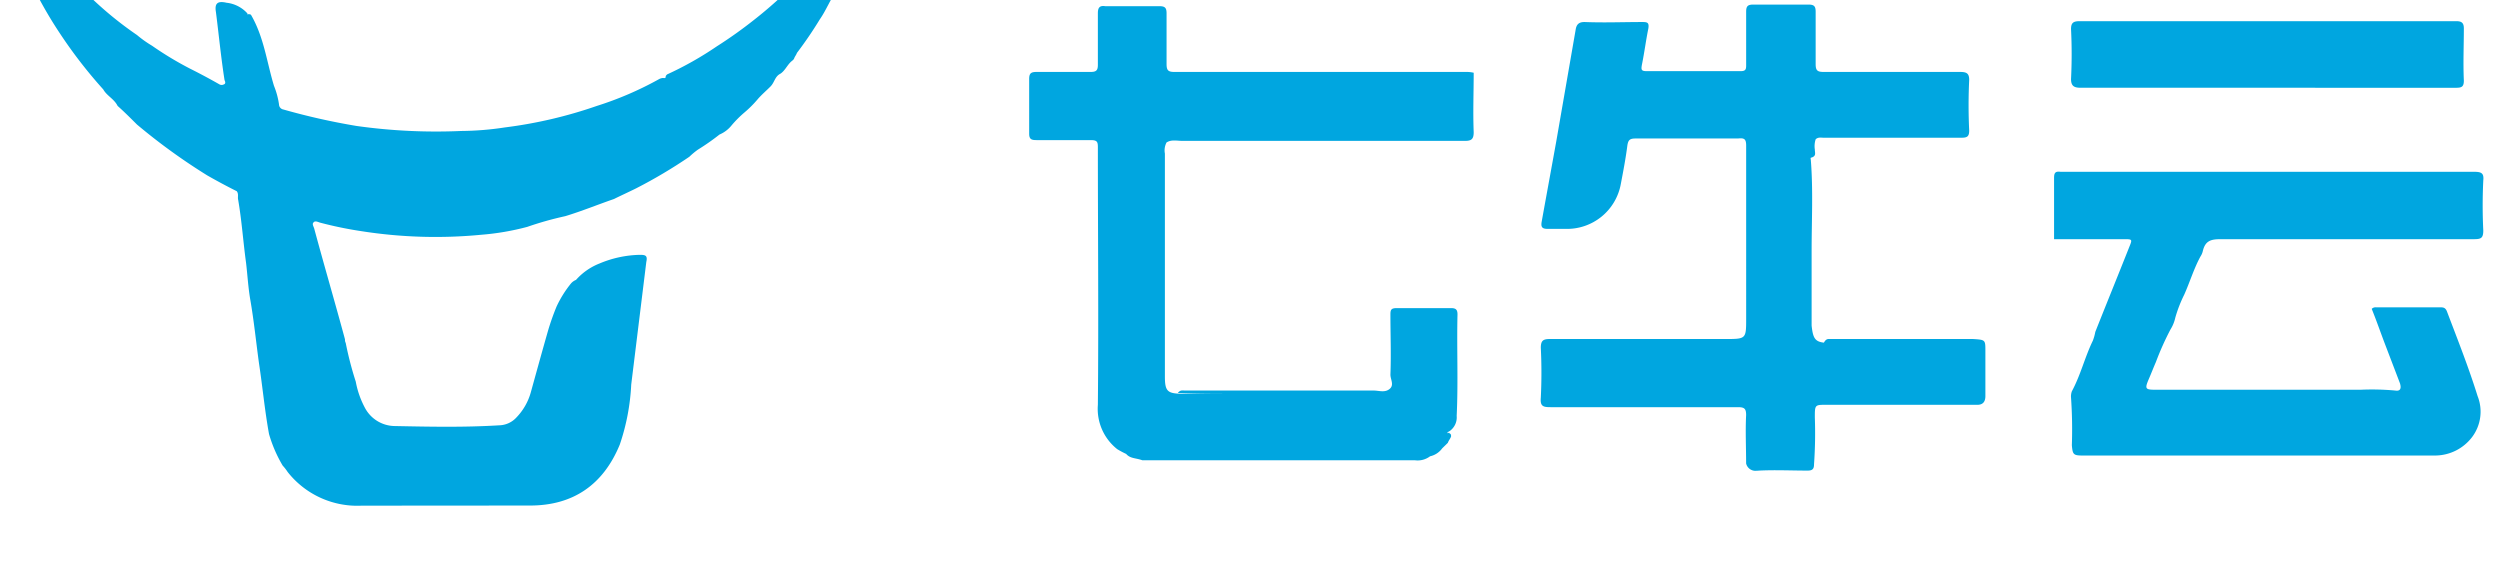 <?xml version="1.0" standalone="no"?><!DOCTYPE svg PUBLIC "-//W3C//DTD SVG 1.1//EN" "http://www.w3.org/Graphics/SVG/1.1/DTD/svg11.dtd"><svg t="1756893613716" class="icon" viewBox="0 0 4488 1024" version="1.1" xmlns="http://www.w3.org/2000/svg" p-id="1678" width="210.375" height="48" xmlns:xlink="http://www.w3.org/1999/xlink"><path d="M649.072 907.766a159.08 159.08 0 0 1-132.655-60.43 88.49 88.49 0 0 0-9.006-11.586 241.769 241.769 0 0 1-24.47-56.584c-7.708-42.418-11.602-84.932-18.044-127.287-5.128-37.306-9.006-75.862-15.464-113.168-3.846-21.858-5.128-45.03-7.708-66.888-5.144-37.29-7.724-75.878-14.182-113.152-1.266-5.144 1.314-10.32-2.548-15.432a1076.799 1076.799 0 0 1-52.882-28.316 1083.001 1083.001 0 0 1-126.197-91.342c-11.602-11.586-23.204-23.156-34.774-33.444-6.41-12.82-19.326-18.012-25.752-29.598a850.703 850.703 0 0 1-78.522-101.598A745.755 745.755 0 0 1 51.484-40.064L32.158-82.514c-6.41-14.134-2.58-19.23 12.82-19.23a52.594 52.594 0 0 1 43.78 21.874 467.769 467.769 0 0 0 70.83 72.016 646.384 646.384 0 0 0 86.311 70.718 202.7 202.7 0 0 0 27.034 19.23 598.229 598.229 0 0 0 68.266 41.168 1075.95 1075.95 0 0 1 52.882 28.284 8.205 8.205 0 0 0 7.708 0c3.846-1.282 2.58-5.128 1.298-7.708-6.41-41.152-10.336-82.304-15.448-122.175-2.596-15.432 2.564-20.56 19.23-16.698a58.796 58.796 0 0 1 37.354 19.23l0 2.58a1.25 1.25 0 0 1 1.282-1.266c2.58 0 3.846 0 5.16 1.266 23.172 39.87 28.332 84.932 41.2 127.335a142.254 142.254 0 0 1 9.022 33.412 9.423 9.423 0 0 0 7.724 9.022 1199.535 1199.535 0 0 0 131.405 29.566 1023.42 1023.42 0 0 0 188.037 9.022 540.042 540.042 0 0 0 78.522-6.41 807.836 807.836 0 0 0 164.881-38.572 600.793 600.793 0 0 0 110.749-47.578 18.188 18.188 0 0 1 7.692-2.58c2.596 0 5.16 1.282 5.16-2.58 0-1.266 1.314-2.564 2.58-3.846a605.648 605.648 0 0 0 88.859-50.142 793.942 793.942 0 0 0 66.968-47.594 752.229 752.229 0 0 0 75.974-68.17c3.894-5.144 7.74-12.82 16.778-9.006l1.266 0c3.862-19.23 23.204-28.3 32.194-43.732A16.362 16.362 0 0 1 1496.442-94.068c2.58 0 5.128 0 6.41-2.564 6.41-7.724 15.464-6.41 24.438-5.16 7.74 0 10.32 2.58 6.41 10.288a290.052 290.052 0 0 1-29.646 64.324c-2.58 3.846-1.266 7.708-2.58 11.57-11.57 15.432-17.996 33.444-29.614 50.142a710.131 710.131 0 0 1-41.2 60.462c-1.314 3.862-3.862 6.41-5.16 10.288-1.266 2.58-3.846 3.862-6.41 6.41-6.41 6.41-10.304 15.432-17.996 20.56-10.336 5.144-10.336 15.432-18.044 23.156s-16.73 15.432-23.188 23.14a198.614 198.614 0 0 1-23.172 23.14 197.396 197.396 0 0 0-23.156 23.156 55.639 55.639 0 0 1-21.906 16.698 411.153 411.153 0 0 1-38.652 27.034 134.61 134.61 0 0 0-15.432 12.82 888.409 888.409 0 0 1-95.317 56.584c-12.82 6.41-27.034 12.82-39.902 19.23-29.646 10.272-57.978 21.858-87.593 30.864a591.53 591.53 0 0 0-68.266 19.23 460.318 460.318 0 0 1-82.433 14.134 857.93 857.93 0 0 1-215.071-6.41 692.905 692.905 0 0 1-74.692-15.432c-3.862-1.282-9.006-3.862-11.618 0-2.564 2.564 0 6.41 1.314 10.304 18.012 66.872 37.322 132.463 55.366 199.319a11.506 11.506 0 0 0 1.298 6.41 610.873 610.873 0 0 0 18.028 69.436 160.667 160.667 0 0 0 16.746 47.594 61.296 61.296 0 0 0 52.802 32.162c63.09 1.282 124.915 2.564 188.005-1.298a43.364 43.364 0 0 0 30.928-14.134 105.637 105.637 0 0 0 25.752-45.03c10.32-37.274 20.608-74.564 30.912-110.572a438.011 438.011 0 0 1 15.448-43.732 199.271 199.271 0 0 1 25.752-41.152 23.076 23.076 0 0 1 9.022-6.41 110.284 110.284 0 0 1 42.482-29.582 195.809 195.809 0 0 1 72.112-15.432c10.304 0 14.182 1.266 11.618 12.82l-27.05 219.927a391.811 391.811 0 0 1-20.592 108.008c-29.646 72.016-83.731 109.306-160.987 109.306z" fill="#00a6e0" p-id="1679"></path><path d="M3134.645 831.968c0-28.444-1.474-58.347 0-86.791 0-11.362-2.933-14.23-14.519-14.23l-336.637 0c-13.076 0-18.893-1.426-17.419-17.067q2.179-44.87 0-89.628c0-12.82 4.343-15.656 16.025-15.656l314.859 0c37.755 0 37.755 0 37.755-37.002L3134.709 261.446c0-11.362-2.933-14.214-14.519-12.82l-184.287 0c-10.144 0-13.028 2.836-14.503 12.82-2.901 22.772-7.259 45.511-11.602 68.299a98.153 98.153 0 0 1-100.108 81.119l-31.938 0c-10.144 0-11.602-4.279-10.144-12.82 8.702-48.347 17.403-95.317 26.105-143.696l34.822-200.601c1.442-9.952 5.785-14.214 15.945-14.214 34.822 1.426 69.661 0 104.483 0 8.702 0 11.634 1.426 10.192 11.378-4.375 21.329-7.259 44.101-11.634 65.43-1.442 8.573-1.442 11.394 8.718 11.394l168.262 0c8.718 0 10.192-2.836 10.192-9.952L3134.693 21.023c0-9.952 2.884-12.82 13.044-12.82l98.65 0c10.144 0 13.076 2.852 13.076 12.82l0 93.89c0 11.41 2.901 14.246 14.422 14.246l245.182 0c11.634 0 16.025 2.836 16.025 14.246a958.294 958.294 0 0 0 0 91.038c0 11.362-4.343 12.82-14.519 12.82l-246.673 0c-4.343 0-10.16-1.442-14.422 2.836a39.854 39.854 0 0 0-1.474 18.493c0 5.689 2.933 11.362-5.785 14.23-2.901 0-1.442 2.836-1.442 4.263 4.343 54.052 1.442 109.563 1.442 163.615l0 133.729c2.34 21.826 5.641 28.845 22.066 30.704 4.263-7.868 8.445-6.506 11.314-6.506l256.817 0c21.746 1.442 21.746 1.442 21.746 21.345l0 81.086c0 9.968-4.343 15.672-14.422 15.672l-267.072 0c-24.678 0-24.678-1.426-24.678 22.772a796.282 796.282 0 0 1-1.442 83.923c0 8.541-2.884 11.394-11.586 11.394-29.021 0-58.059-1.442-87.064 0a41.921 41.921 0 0 1-4.599 0.272 17.099 17.099 0 0 1-18.653-13.124z m-1083.898-5.689c-11.634-4.263-21.778-2.836-29.037-11.378a160.667 160.667 0 0 1-16.025-8.541 92.176 92.176 0 0 1-34.79-79.66c1.442-153.664 0-307.327 0-462.369 0-9.952-1.442-12.82-13.076-12.82l-97.208 0c-8.702 0-13.044-1.41-13.044-11.378L1847.565 141.98c0-9.984 2.901-12.82 13.044-12.82l97.208 0c10.16 0 13.076-2.836 13.076-12.82L1970.894 23.892c0-9.952 2.901-14.246 13.044-12.82l97.208-2e-8c10.144 0 13.076 2.868 13.076 12.82l0 91.038c0 11.41 2.884 14.246 14.422 14.246l522.415 0a55.671 55.671 0 0 1 14.519 1.41c0 35.559-1.442 71.119 0 106.726 0 12.82-4.343 15.624-16.025 15.624l-506.39 0c-10.144 0-20.336-2.836-29.021 2.868a30.592 30.592 0 0 0-2.933 19.919l0 399.775c0 27.034 4.375 31.313 31.938 31.313l101.55 0c-36.281 0-73.987 0-110.268-1.426 4.343-5.689 8.702-4.295 13.044-4.295l338.127 0c10.16 0 20.32 4.295 29.021-2.836s1.458-17.067 1.458-25.64c1.442-35.575 0-72.577 0-108.153 0-8.525 1.442-11.362 11.618-11.362l97.208 2e-8c8.686 0 11.602 2.836 11.602 11.362-1.474 61.199 1.442 120.941-1.474 182.108a29.935 29.935 0 0 1-14.422 28.444c-1.442 0-2.901 1.442-1.442 2.868 1.442-1.426 2.884-1.426 2.884 1e-8 2.917 1.41 2.917 2.836 2.917 5.689-1.474 4.263-4.359 7.083-5.801 11.378l-10.16 9.952a36.681 36.681 0 0 1-21.778 14.246 36.954 36.954 0 0 1-27.563 7.083z m1688.954-8.509c-17.403 0-18.845-1.442-20.304-18.509a831.088 831.088 0 0 0-1.474-85.365 26.938 26.938 0 0 1 1.474-11.378c16.025-29.855 23.204-61.167 37.723-91.038a88.843 88.843 0 0 0 4.375-15.672c20.304-51.28 40.607-100.957 60.895-152.237 5.817-14.214 5.817-14.214-10.144-14.214l-124.787 0 0-109.547c0-8.541 1.442-12.82 11.602-11.378l742.903 0c13.076 0 17.403 2.836 16.025 15.624q-2.163 44.87 0 89.66c0 14.23-4.343 15.656-17.403 15.656l-454.148 0c-17.403 0-27.563 2.836-31.938 21.329a29.806 29.806 0 0 1-4.343 9.952c-11.602 21.361-18.861 45.527-29.021 68.299a239.542 239.542 0 0 0-16.025 41.264 66.856 66.856 0 0 1-8.718 21.345 512.415 512.415 0 0 0-26.105 58.315c-4.375 9.968-8.702 21.361-13.076 31.313-7.259 17.067-5.785 18.493 13.076 18.493l367.117 0a458.988 458.988 0 0 1 62.385 1.41c8.686 1.426 11.602-2.836 8.686-12.82l-26.089-68.299c-8.702-22.772-16.025-44.101-24.678-65.462a9.487 9.487 0 0 1 7.259-2.836l114.595 0c5.817 0 10.192 0 13.076 7.115 18.861 49.774 39.181 100.957 55.126 152.237a75.75 75.75 0 0 1-10.16 74.003 83.731 83.731 0 0 1-65.27 32.723z m330.852-660.23l-335.195 0c-11.602 0-17.419-2.836-17.419-15.624q2.211-44.87 0-89.644c0-9.968 2.933-14.23 14.519-14.23l677.633 0c8.702 0 13.028 2.868 13.028 12.82 0 31.281-1.442 62.594 0 93.89 0 11.378-4.343 12.82-14.422 12.82z" fill="#00a6e0" p-id="1680"></path></svg>